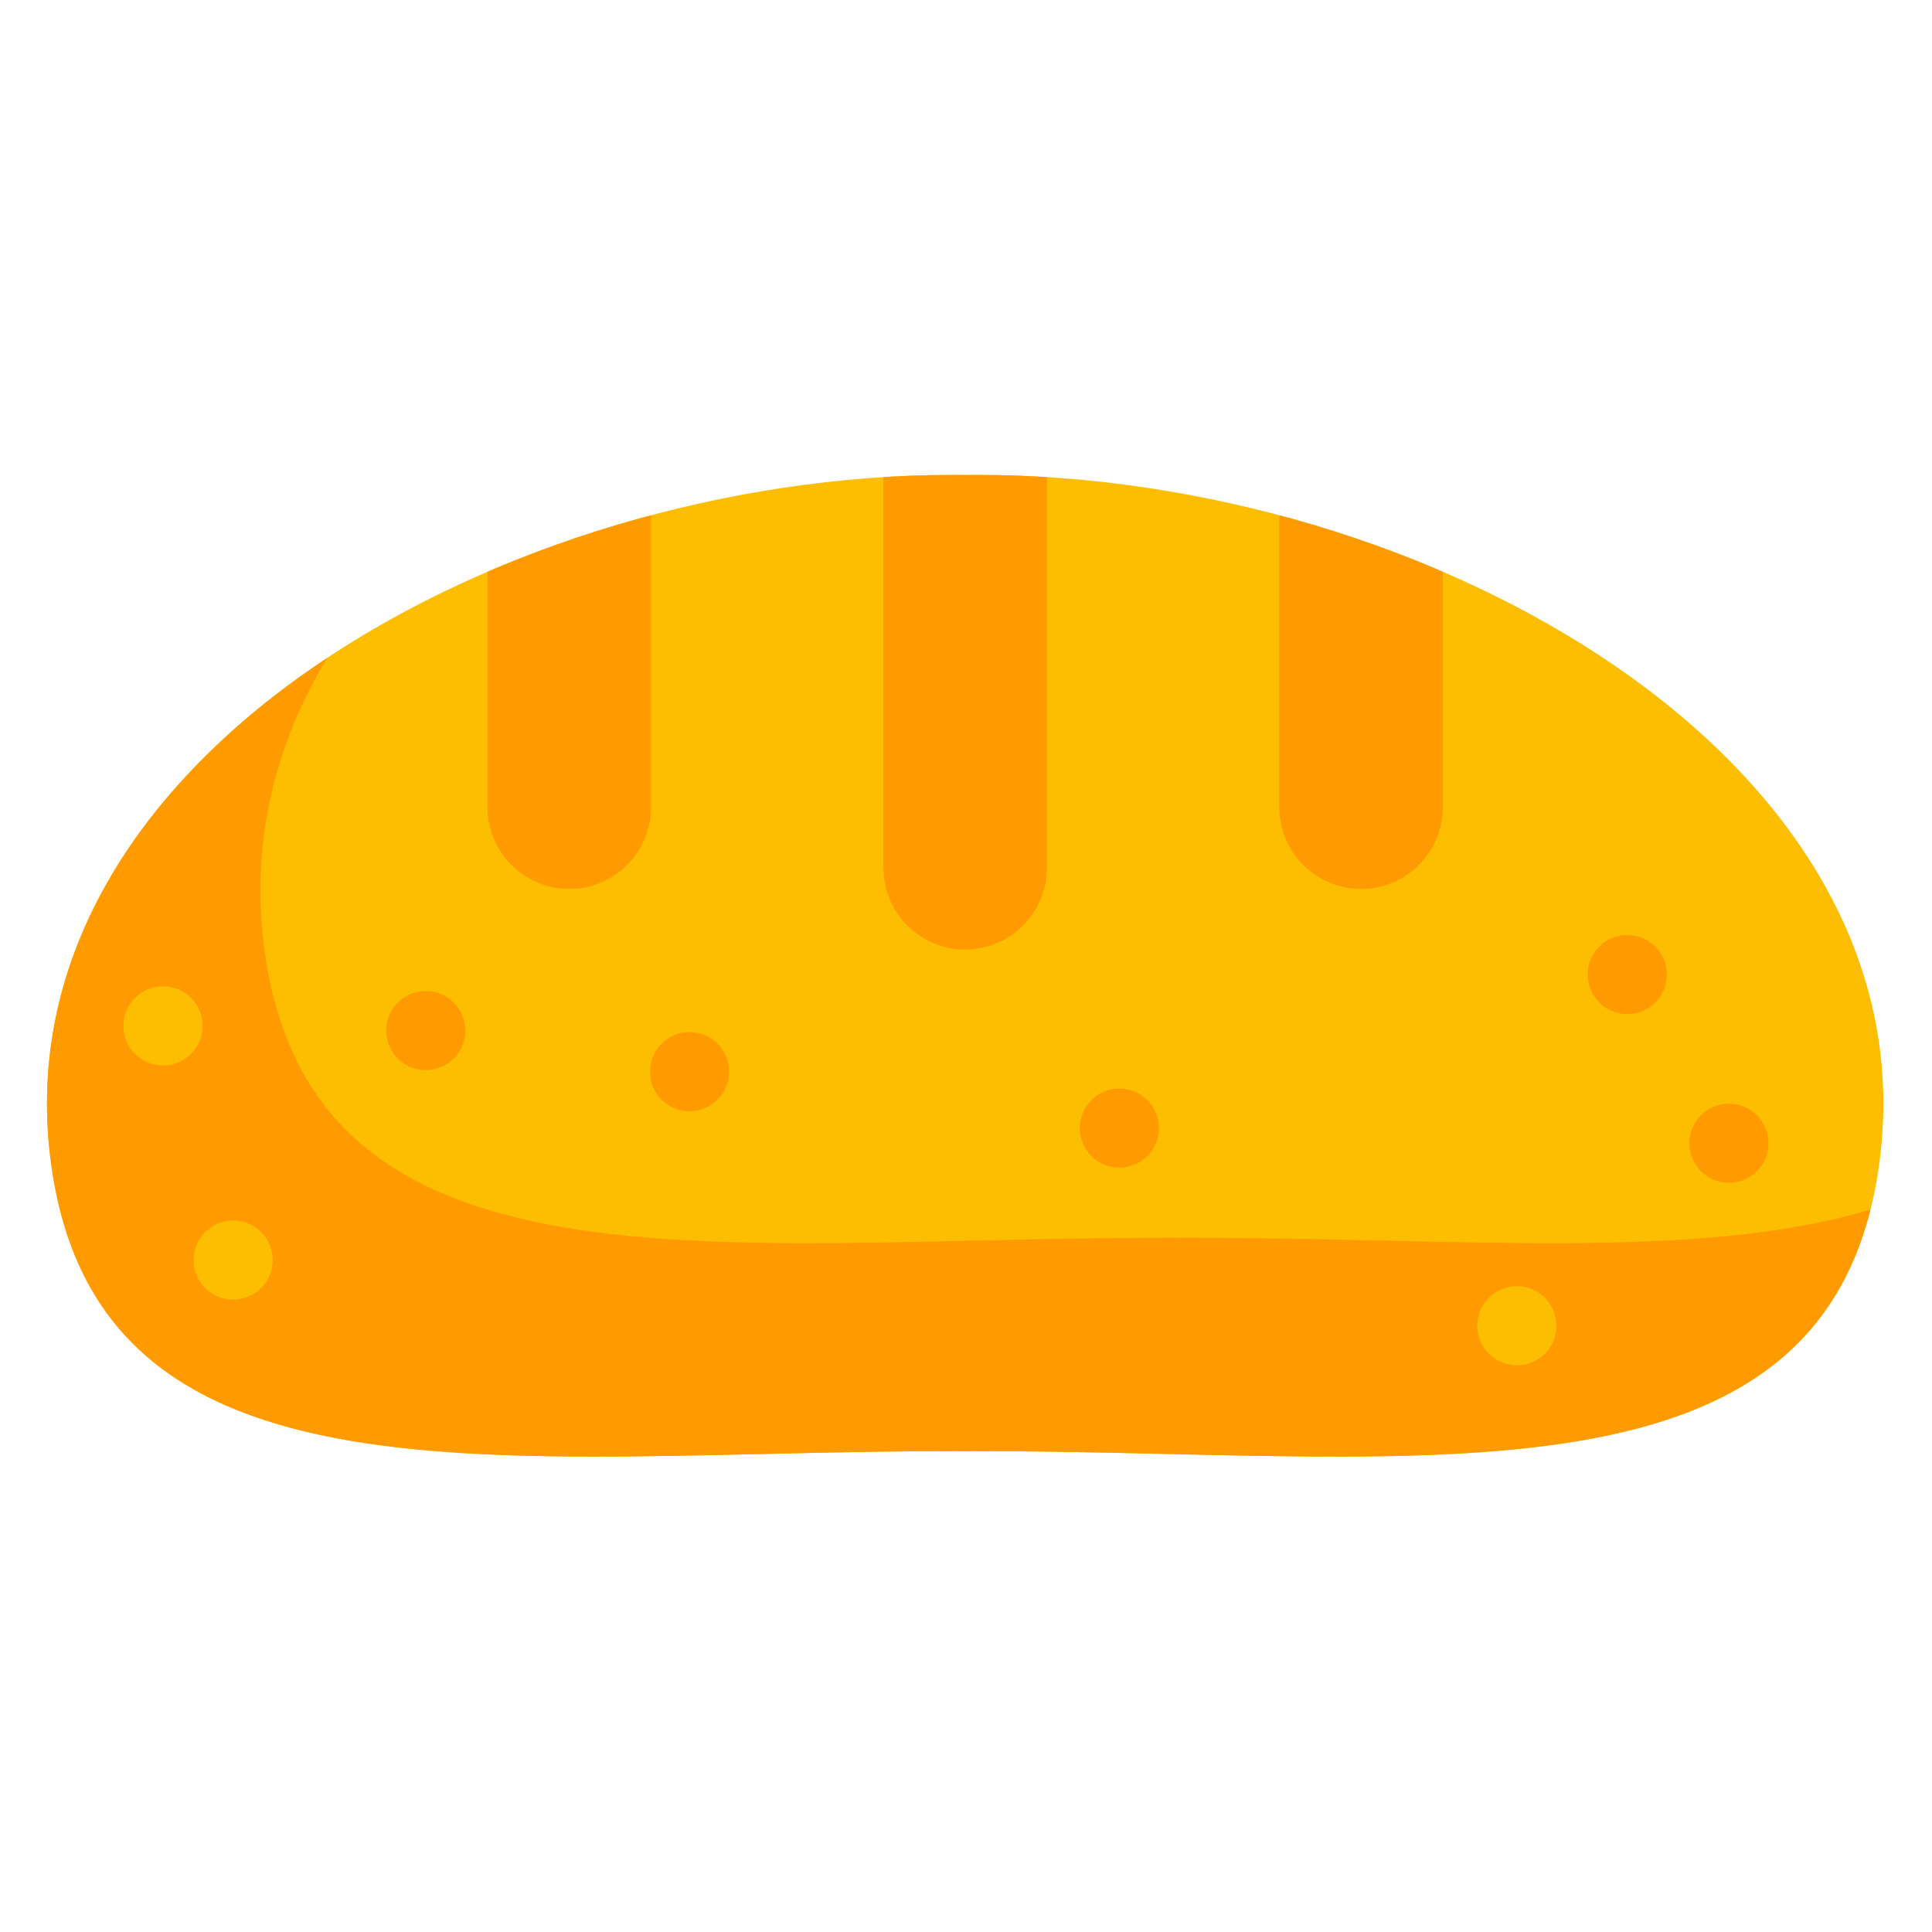 <?xml version="1.0" encoding="UTF-8" standalone="no"?>
<!DOCTYPE svg PUBLIC "-//W3C//DTD SVG 1.1//EN" "http://www.w3.org/Graphics/SVG/1.1/DTD/svg11.dtd">
<svg width="100%" height="100%" viewBox="0 0 512 512" version="1.1" xmlns="http://www.w3.org/2000/svg" xmlns:xlink="http://www.w3.org/1999/xlink" xml:space="preserve" xmlns:serif="http://www.serif.com/" style="fill-rule:evenodd;clip-rule:evenodd;stroke-linejoin:round;stroke-miterlimit:2;">
    <g id="Bread" transform="matrix(2.2,0,0,2.2,-1401.29,-239.187)">
        <path d="M753.214,165.941C753.755,165.935 754.293,165.933 754.831,165.933C808.555,165.933 869.406,199.858 863.407,248.249C857.988,291.966 808.555,283.523 754.831,283.523C754.363,283.523 753.895,283.524 753.426,283.525L753.426,283.527L753.214,283.526L753.002,283.527L753.002,283.525C752.533,283.524 752.065,283.523 751.597,283.523C697.873,283.523 648.44,291.966 643.021,248.249C637.022,199.858 697.873,165.933 751.597,165.933C752.135,165.933 752.674,165.935 753.214,165.941Z" style="fill:rgb(253,189,0);"/>
        <clipPath id="_clip1">
            <path d="M753.214,165.941C753.755,165.935 754.293,165.933 754.831,165.933C808.555,165.933 869.406,199.858 863.407,248.249C857.988,291.966 808.555,283.523 754.831,283.523C754.363,283.523 753.895,283.524 753.426,283.525L753.426,283.527L753.214,283.526L753.002,283.527L753.002,283.525C752.533,283.524 752.065,283.523 751.597,283.523C697.873,283.523 648.44,291.966 643.021,248.249C637.022,199.858 697.873,165.933 751.597,165.933C752.135,165.933 752.674,165.935 753.214,165.941Z"/>
        </clipPath>
        <g clip-path="url(#_clip1)">
            <g transform="matrix(1,0,0,1,-0.704,16.041)">
                <g transform="matrix(1,0,0,1,-1.873,-14.547)">
                    <path d="M765.64,159.298C765.64,153.862 761.227,149.449 755.791,149.449C750.355,149.449 745.942,153.862 745.942,159.298L745.942,211.756C745.942,217.192 750.355,221.605 755.791,221.605C761.227,221.605 765.64,217.192 765.64,211.756L765.64,159.298Z" style="fill:rgb(255,155,0);"/>
                </g>
                <g transform="matrix(1,0,0,1,-49.563,-21.839)">
                    <path d="M765.64,159.298C765.64,153.862 761.227,149.449 755.791,149.449C750.355,149.449 745.942,153.862 745.942,159.298L745.942,211.756C745.942,217.192 750.355,221.605 755.791,221.605C761.227,221.605 765.64,217.192 765.64,211.756L765.64,159.298Z" style="fill:rgb(255,155,0);"/>
                </g>
                <g transform="matrix(1,0,0,1,45.817,-21.839)">
                    <path d="M765.64,159.298C765.64,153.862 761.227,149.449 755.791,149.449C750.355,149.449 745.942,153.862 745.942,159.298L745.942,211.756C745.942,217.192 750.355,221.605 755.791,221.605C761.227,221.605 765.64,217.192 765.64,211.756L765.64,159.298Z" style="fill:rgb(255,155,0);"/>
                </g>
            </g>
            <path d="M676.375,187.959C670.151,198.267 667.162,209.912 668.728,222.542C674.147,266.259 723.58,257.816 777.304,257.816C777.772,257.816 778.24,257.817 778.709,257.818L778.709,257.82L779.133,257.82L779.133,257.818C779.602,257.817 780.07,257.816 780.538,257.816C811.87,257.816 841.742,260.688 862.272,254.411C853.044,291.144 805.874,283.523 754.831,283.523C754.363,283.523 753.895,283.524 753.426,283.525L753.426,283.527L753.002,283.527L753.002,283.525C752.533,283.524 752.065,283.523 751.597,283.523C697.873,283.523 648.44,291.966 643.021,248.249C639.953,223.502 654.369,202.538 676.375,187.959Z" style="fill:rgb(255,155,0);"/>
            <g transform="matrix(1,0,0,1,14.374,7.48)">
                <circle cx="673.864" cy="225.386" r="4.766" style="fill:rgb(255,155,0);"/>
            </g>
            <g transform="matrix(1,0,0,1,-8.835,35.119)">
                <circle cx="673.864" cy="225.386" r="4.766" style="fill:rgb(253,189,0);"/>
            </g>
            <g transform="matrix(1,0,0,1,145.802,43.033)">
                <circle cx="673.864" cy="225.386" r="4.766" style="fill:rgb(253,189,0);"/>
            </g>
            <g transform="matrix(1,0,0,1,-17.274,6.912)">
                <circle cx="673.864" cy="225.386" r="4.766" style="fill:rgb(253,189,0);"/>
            </g>
            <g transform="matrix(1,0,0,1,46.149,12.427)">
                <circle cx="673.864" cy="225.386" r="4.766" style="fill:rgb(255,155,0);"/>
            </g>
            <g transform="matrix(1,0,0,1,159.106,0.726)">
                <circle cx="673.864" cy="225.386" r="4.766" style="fill:rgb(255,155,0);"/>
            </g>
            <g transform="matrix(1,0,0,1,171.35,21.046)">
                <circle cx="673.864" cy="225.386" r="4.766" style="fill:rgb(255,155,0);"/>
            </g>
            <g transform="matrix(1,0,0,1,97.925,19.223)">
                <circle cx="673.864" cy="225.386" r="4.766" style="fill:rgb(255,155,0);"/>
            </g>
        </g>
    </g>
</svg>
